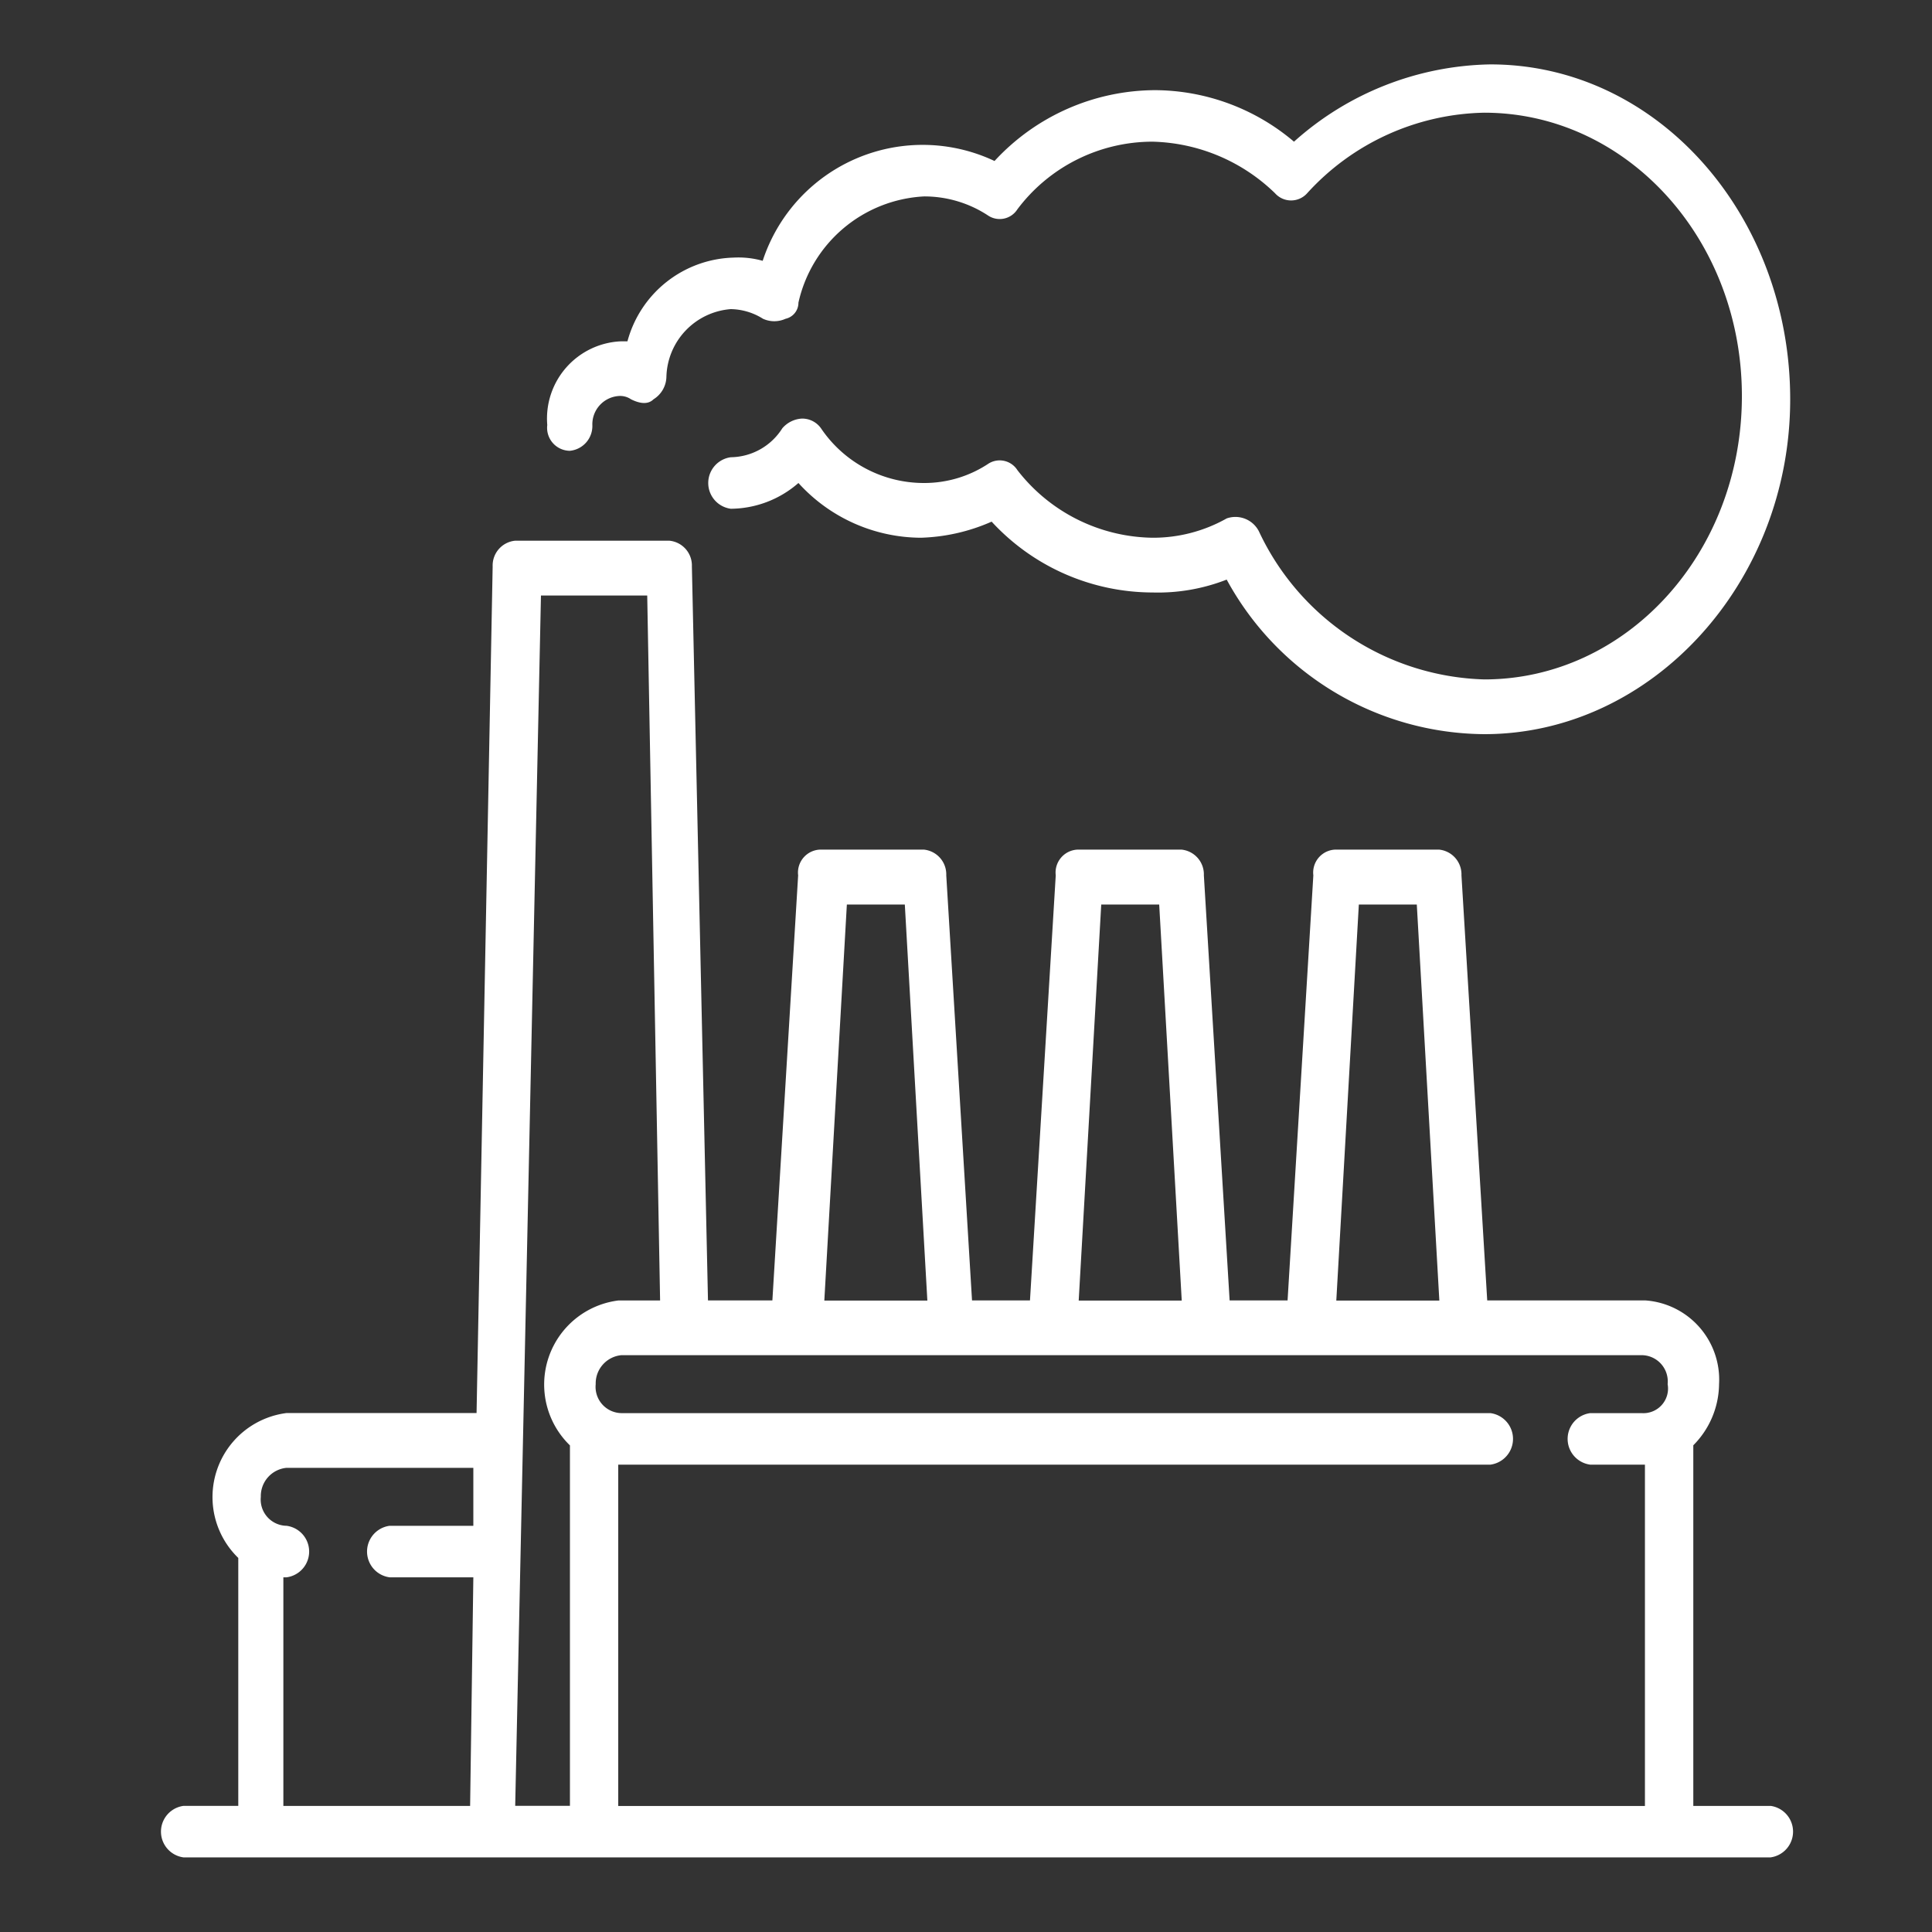 <svg xmlns="http://www.w3.org/2000/svg" width="60" height="60" viewBox="0 0 60 60">
  <rect x="0" y="0" width="60" height="60" fill="#333333" stroke="none"/>
  <g id="icon_industry" transform="translate(-12615 -17078)">
    <rect id="Rectangle_10060" data-name="Rectangle 10060" width="60" height="60" transform="translate(12615 17078)" fill="none"/>
    <g id="przemysl-chemiczny" transform="translate(12617 17078.9)">
      <path id="Path_33168" data-name="Path 33168" d="M48.985,42.991h-1.6a.807.807,0,0,0,0,1.6h1.7v10.6H17.2v-10.6H44.287a.807.807,0,0,0,0-1.6H17.3a.816.816,0,0,1-.8-.9.881.881,0,0,1,.8-.9h31.69a.816.816,0,0,1,.8.9A.765.765,0,0,1,48.985,42.991ZM15.7,55.187H14L14.8,17.6h3.3l.4,21.893H17.2a2.631,2.631,0,0,0-1.5,4.5S15.7,55.187,15.7,55.187Zm8.6-27.991h1.8l.7,12.3h-3.2Zm7.9,0h1.8l.7,12.3h-3.2Zm8,0h1.8l.7,12.3h-3.2ZM12.7,46.49H10.1a.807.807,0,0,0,0,1.6h2.6l-.1,7.1H6.8v-7.1h.1a.807.807,0,0,0,0-1.6.816.816,0,0,1-.8-.9.881.881,0,0,1,.8-.9h5.8Zm40.287,8.7h-2.4v-11.2a2.731,2.731,0,0,0,.8-1.9,2.466,2.466,0,0,0-2.3-2.6h-4.9l-.8-13.2a.773.773,0,0,0-.7-.8h-3.2a.713.713,0,0,0-.7.8l-.8,13.2h-1.8l-.8-13.2a.773.773,0,0,0-.7-.8h-3.2a.713.713,0,0,0-.7.8l-.8,13.2h-1.8l-.8-13.2a.773.773,0,0,0-.7-.8h-3.2a.713.713,0,0,0-.7.8l-.8,13.2h-2l-.5-22.793a.773.773,0,0,0-.7-.8H14a.773.773,0,0,0-.7.8l-.5,26.291H6.9a2.631,2.631,0,0,0-1.5,4.5v7.7H3.7a.807.807,0,0,0,0,1.6H52.984a.807.807,0,0,0,0-1.6Z" transform="translate(0 -0.005)" fill="#fff"/>
      <path id="Path_33169" data-name="Path 33169" d="M44.29,1.1a9.364,9.364,0,0,0-6.1,2.4,6.716,6.716,0,0,0-4.3-1.6,6.814,6.814,0,0,0-5,2.2,5.227,5.227,0,0,0-7.2,3.1,2.768,2.768,0,0,0-.9-.1,3.512,3.512,0,0,0-3.3,2.6h-.2A2.4,2.4,0,0,0,15,12.3a.713.713,0,0,0,.7.8.773.773,0,0,0,.7-.8.881.881,0,0,1,.8-.9.6.6,0,0,1,.4.1c.2.1.5.2.7,0a.842.842,0,0,0,.4-.7,2.166,2.166,0,0,1,2-2.1,1.929,1.929,0,0,1,1,.3.845.845,0,0,0,.7,0,.51.51,0,0,0,.4-.5,4.223,4.223,0,0,1,3.9-3.3,3.6,3.6,0,0,1,2,.6.651.651,0,0,0,.9-.2,5.252,5.252,0,0,1,4.2-2.1,5.65,5.65,0,0,1,3.8,1.6.668.668,0,0,0,1,0,7.619,7.619,0,0,1,5.5-2.5c4.4,0,8,3.9,8,8.8s-3.6,8.8-8,8.8a7.979,7.979,0,0,1-7-4.6.819.819,0,0,0-1-.4,4.644,4.644,0,0,1-2.3.6,5.4,5.4,0,0,1-4.2-2.1.651.651,0,0,0-.9-.2,3.6,3.6,0,0,1-2,.6,3.853,3.853,0,0,1-3.2-1.7.713.713,0,0,0-.6-.3h0a.864.864,0,0,0-.6.3,1.921,1.921,0,0,1-1.6.9.807.807,0,0,0,0,1.6,3.226,3.226,0,0,0,2.1-.8,5.164,5.164,0,0,0,3.8,1.7,5.85,5.85,0,0,0,2.2-.5,6.814,6.814,0,0,0,5,2.2,5.865,5.865,0,0,0,2.3-.4,9.177,9.177,0,0,0,8,4.8c5.2,0,9.5-4.7,9.5-10.4S49.489,1.1,44.29,1.1Z" transform="translate(-0.004 0)" fill="#fff"/>
    </g>
  </g>
</svg>

